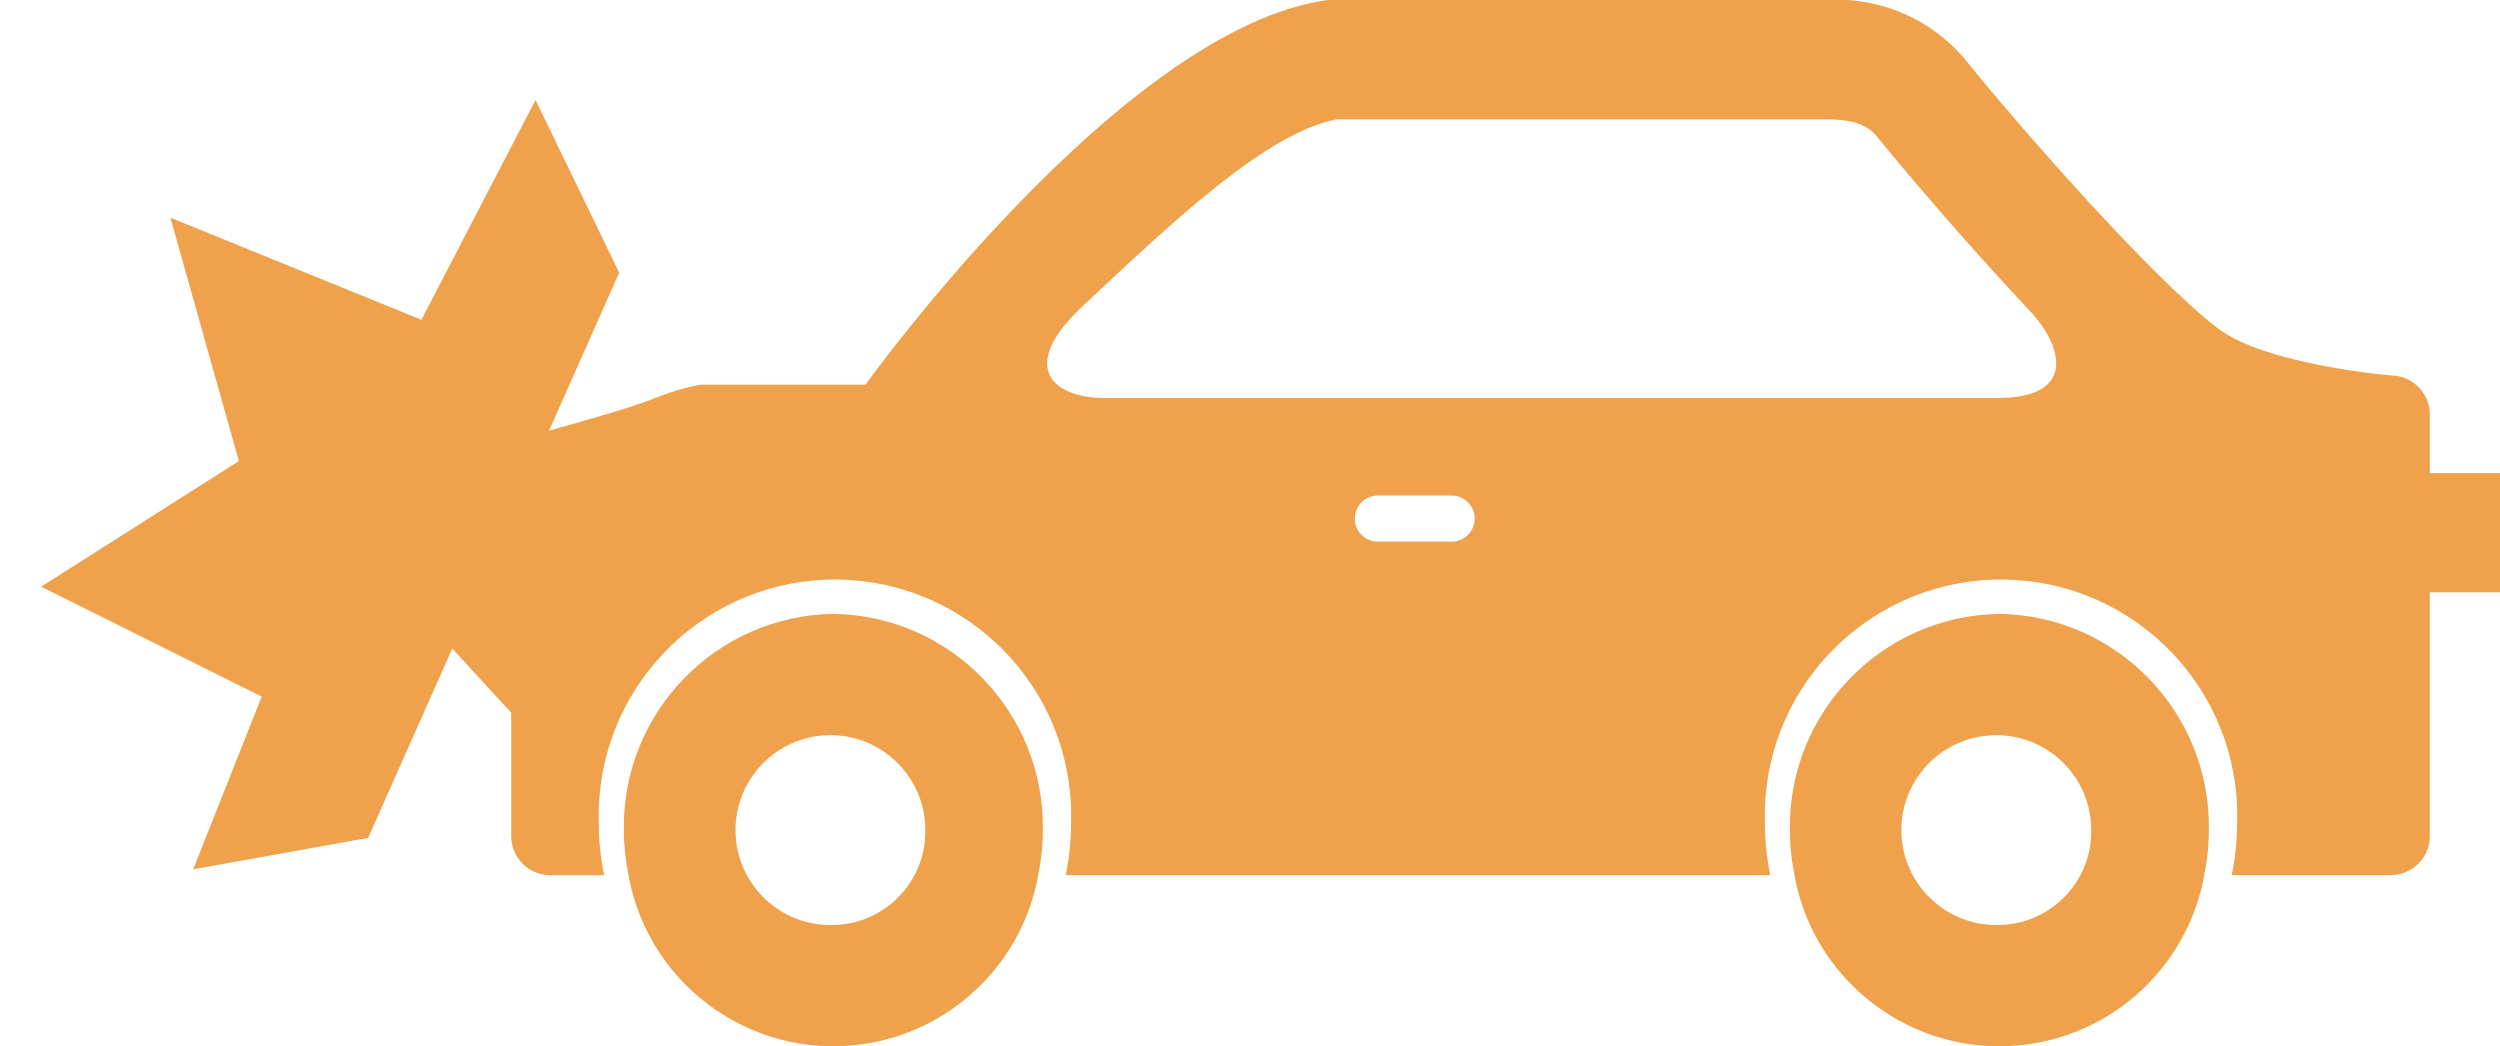 <?xml version="1.0" encoding="utf-8"?>
<!-- Generator: Adobe Illustrator 16.0.0, SVG Export Plug-In . SVG Version: 6.00 Build 0)  -->
<!DOCTYPE svg PUBLIC "-//W3C//DTD SVG 1.1//EN" "http://www.w3.org/Graphics/SVG/1.1/DTD/svg11.dtd">
<svg version="1.1" id="レイヤー_1" xmlns="http://www.w3.org/2000/svg" xmlns:xlink="http://www.w3.org/1999/xlink" x="0px"
	 y="0px" width="87.869px" height="36.773px" viewBox="0 0 87.869 36.773" enable-background="new 0 0 87.869 36.773"
	 xml:space="preserve">
<title>アセット 11</title>
<g id="レイヤー_2">
	<g id="レイヤー_1-2">
		<path fill="#EFA14C" d="M29.29,21.576c-4.13,0.066-7.426,3.468-7.363,7.598c0.002,0.545,0.06,1.088,0.172,1.621h-0.004
			c0.74,3.973,4.562,6.595,8.535,5.854c2.974-0.554,5.301-2.881,5.855-5.854h-0.004c0.028-0.129,0.052-0.264,0.074-0.393
			c0.02-0.115,0.033-0.227,0.047-0.336c0.034-0.297,0.051-0.594,0.051-0.893C36.718,25.042,33.421,21.64,29.29,21.576z
			 M29.29,32.511c-1.842,0.057-3.38-1.391-3.437-3.232c-0.057-1.842,1.39-3.381,3.231-3.438c1.842-0.057,3.381,1.391,3.438,3.232
			c0.001,0.033,0.001,0.066,0.001,0.1c0.029,1.814-1.418,3.309-3.231,3.338C29.291,32.511,29.291,32.511,29.29,32.511z"/>
		<path fill="#EFA14C" d="M70.273,21.576c-4.132,0.065-7.427,3.467-7.362,7.598c0,0.299,0.018,0.596,0.051,0.893
			c0.014,0.109,0.027,0.221,0.047,0.336c0.022,0.129,0.046,0.264,0.074,0.393h-0.006c0.74,3.974,4.563,6.595,8.537,5.854
			c2.974-0.554,5.301-2.881,5.854-5.854h-0.005c0.028-0.129,0.053-0.264,0.074-0.393c0.02-0.115,0.033-0.227,0.047-0.336
			c0.033-0.297,0.051-0.594,0.052-0.893C77.7,25.042,74.404,21.642,70.273,21.576z M70.273,32.511
			c-1.842,0.059-3.383-1.386-3.442-3.227c-0.06-1.842,1.385-3.383,3.227-3.443c1.842-0.059,3.383,1.386,3.442,3.227
			c0.001,0.035,0.002,0.07,0.002,0.105C73.528,30.986,72.085,32.478,70.273,32.511z"/>
		<path fill="#EFA14C" d="M85.403,16.626v-2.03c0.012-0.761-0.596-1.388-1.355-1.4c0,0-4.404-0.362-6.101-1.659
			c-2.319-1.777-6.921-7.029-8.774-9.32C67.978,0.71,66.122-0.117,64.204,0H46.676c-7.252,0.973-16.257,13.52-16.257,13.52h-5.792
			c-0.515,0.092-1.018,0.237-1.502,0.433c-3.094,1.243-10.568,2.419-10.719,4.737c-0.005,0.097-0.016,0.193-0.016,0.292l5.578,6.068
			v4.313c-0.012,0.758,0.592,1.385,1.351,1.398h1.918c-0.128-0.6-0.192-1.212-0.19-1.826c-0.145-4.582,3.454-8.415,8.037-8.561
			c4.583-0.145,8.416,3.454,8.561,8.037c0.005,0.175,0.005,0.35,0,0.523c-0.001,0.336-0.02,0.672-0.057,1.006
			c-0.011,0.125-0.031,0.254-0.053,0.377c-0.021,0.146-0.047,0.299-0.079,0.443h24.764c-0.03-0.145-0.056-0.297-0.077-0.443
			c-0.021-0.123-0.043-0.252-0.053-0.377c-0.037-0.334-0.057-0.67-0.058-1.006c-0.145-4.583,3.454-8.416,8.037-8.56
			c4.583-0.145,8.416,3.454,8.561,8.037c0.005,0.175,0.005,0.349,0,0.522c-0.001,0.336-0.021,0.672-0.058,1.006
			c-0.012,0.125-0.033,0.254-0.053,0.377c-0.021,0.146-0.048,0.299-0.079,0.443h5.608c0.76-0.012,1.367-0.639,1.355-1.398V20.82
			h2.466v-4.194H85.403z M51.048,19.037h-2.645c-0.448-0.014-0.8-0.389-0.785-0.836c0.014-0.428,0.357-0.771,0.785-0.785h2.645
			c0.447,0.015,0.799,0.39,0.784,0.837C51.817,18.68,51.475,19.023,51.048,19.037z M70.204,13.99H38.832
			c-1.791,0-3.104-1.055-0.78-3.231c3.209-3.005,6.467-6.096,8.932-6.565h17.221c1.277,0,1.598,0.395,1.854,0.713
			c0.754,0.936,3.005,3.599,5.319,6.058C72.429,12.077,73.083,13.99,70.204,13.99z"/>
		<polyline fill="#EFA14C" points="21.763,9.584 18.822,3.514 14.812,11.24 5.99,7.652 8.396,16.206 1.445,20.621 9.198,24.483 
			6.791,30.553 12.94,29.449 		"/>
	</g>
</g>
</svg>
